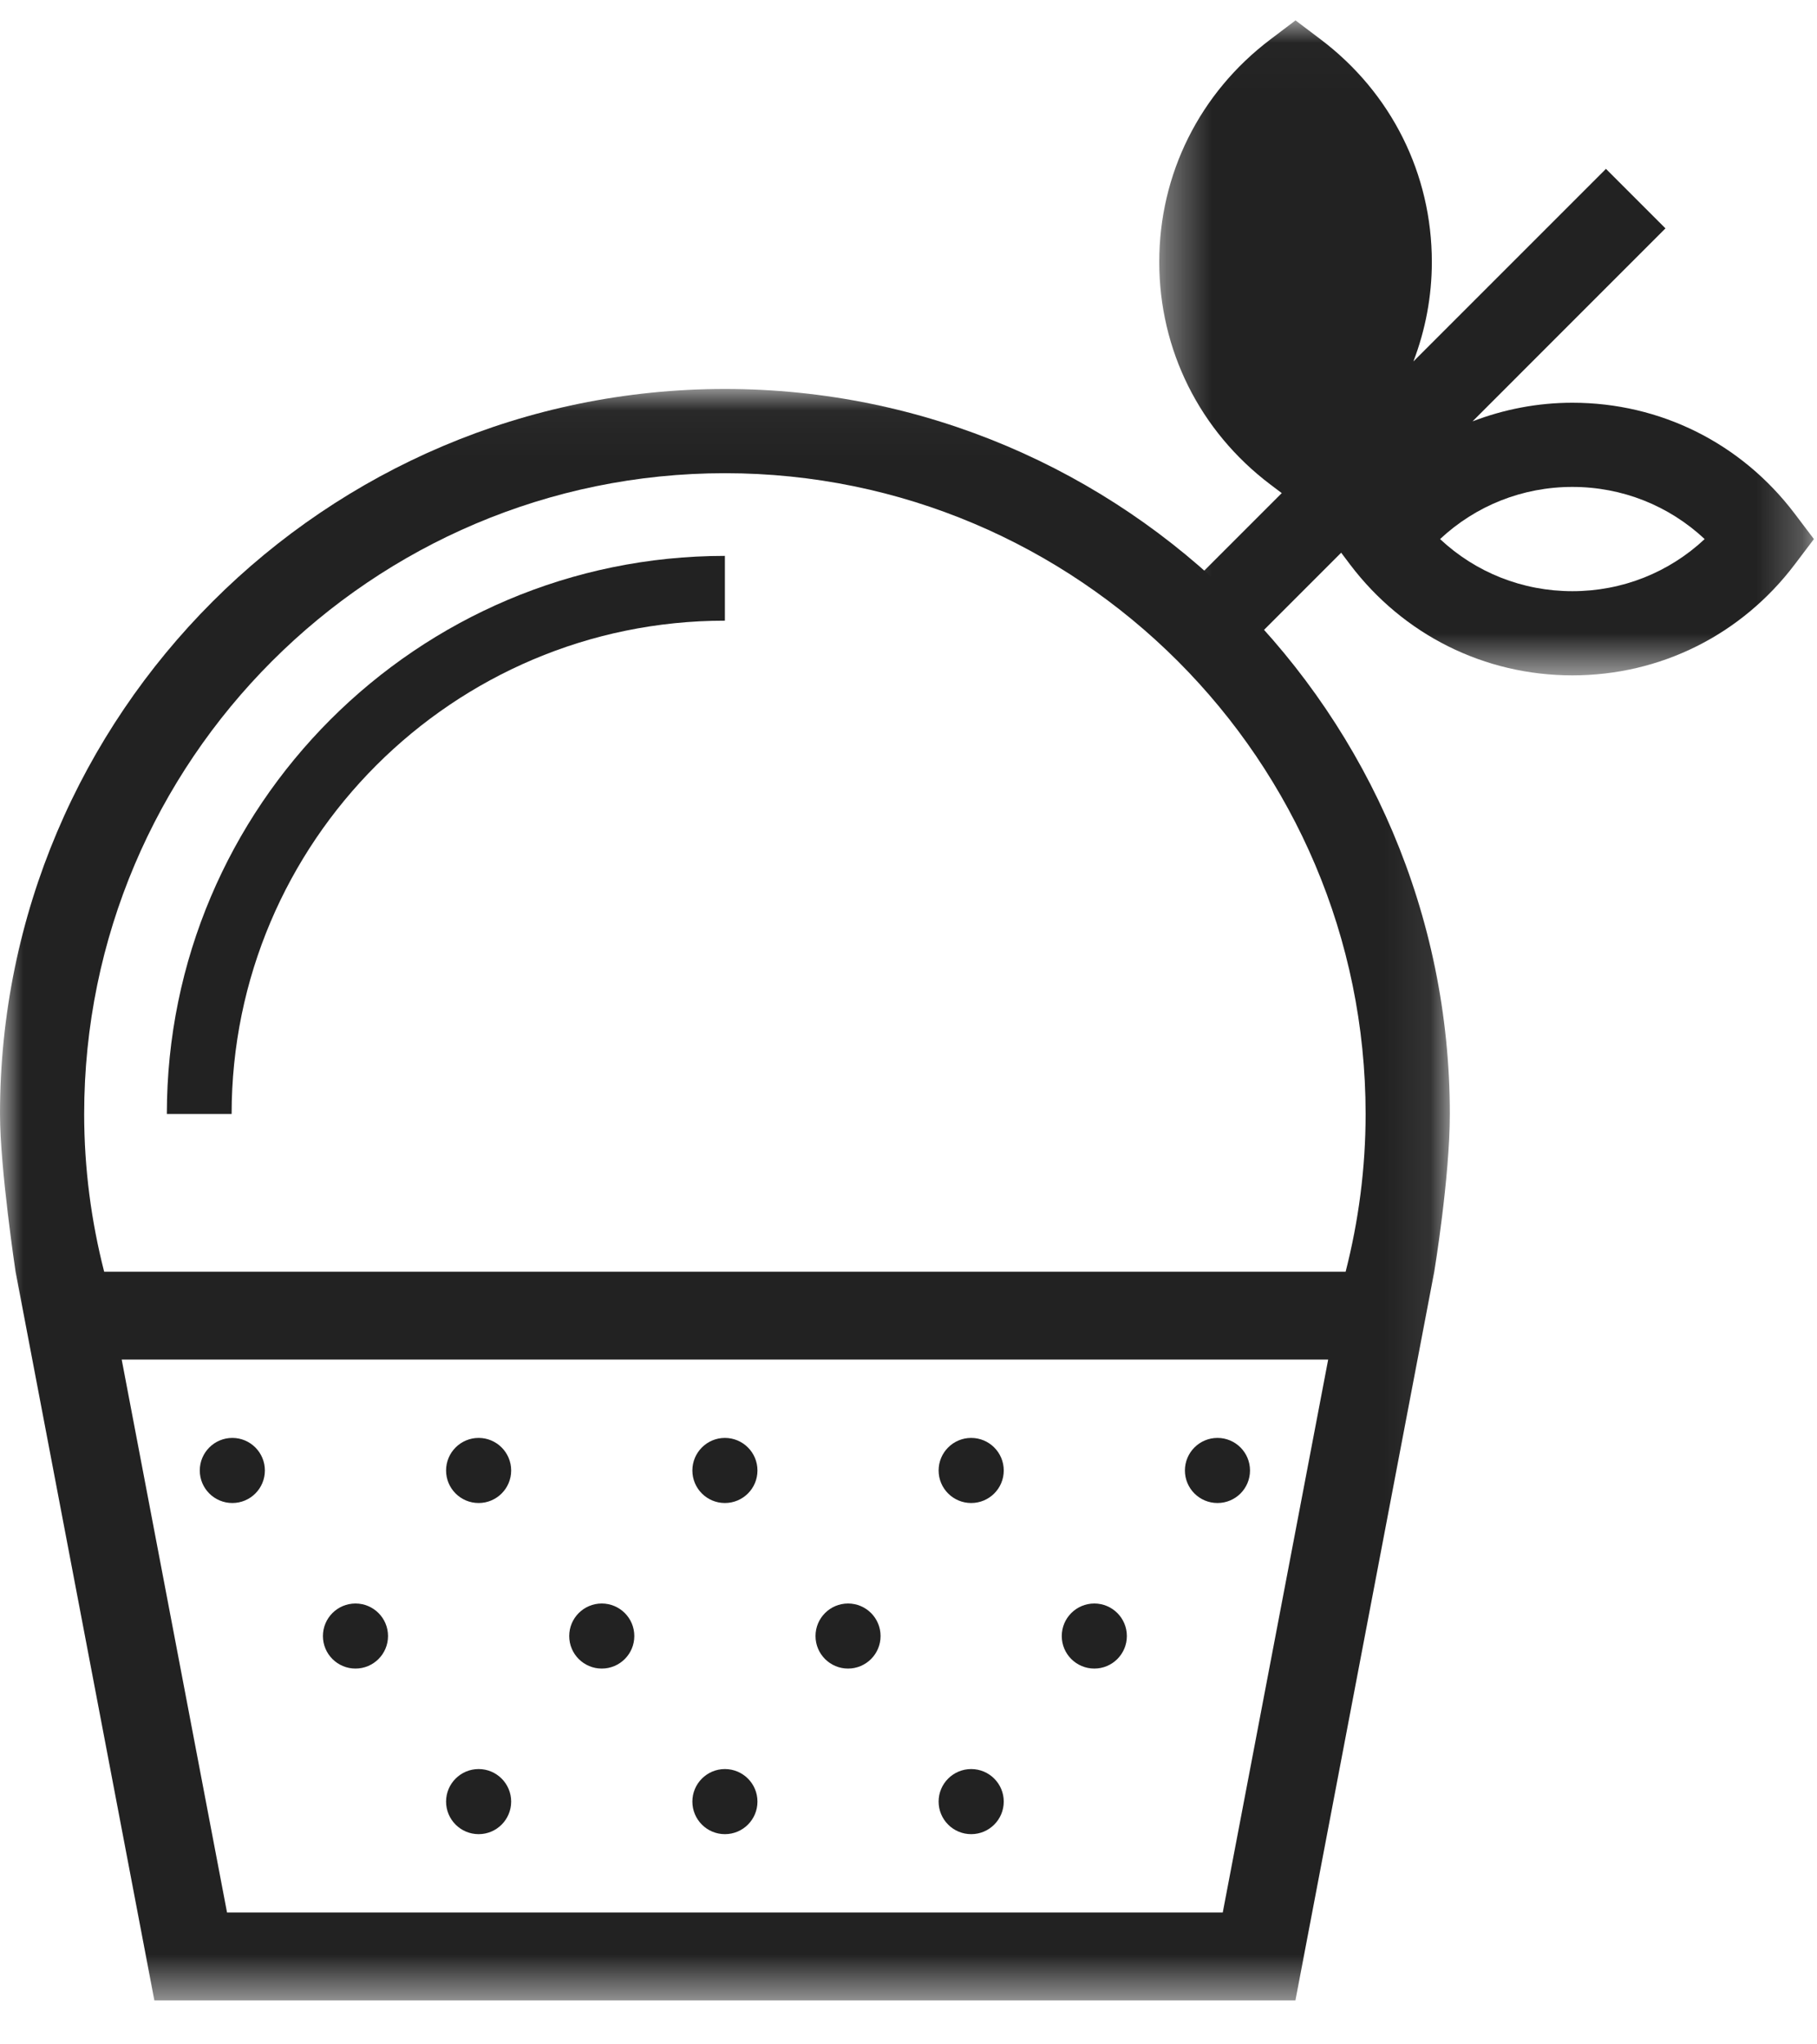 <?xml version="1.0" encoding="UTF-8"?>
<svg width="40px" height="45px" viewBox="0 0 40 45" version="1.1" xmlns="http://www.w3.org/2000/svg" xmlns:xlink="http://www.w3.org/1999/xlink">
    <!-- Generator: Sketch 41 (35326) - http://www.bohemiancoding.com/sketch -->
    <title>Page 1</title>
    <desc>Created with Sketch.</desc>
    <defs>
        <polygon id="path-1" points="14.763 14.431 14.763 0.014 0.351 0.014 0.351 14.431 14.763 14.431"></polygon>
        <polygon id="path-3" points="31.917 35.506 0 35.506 0 0.037 31.917 0.037"></polygon>
    </defs>
    <g id="Symbols" stroke="none" stroke-width="1" fill="none" fill-rule="evenodd">
        <g id="Header" transform="translate(-660, -13)">
            <g id="Page-1" transform="translate(660, 13)">
                <g id="Group-3" transform="translate(25.169, 0.435)">
                    <mask id="mask-2" fill="white">
                        <use xlink:href="#path-1"></use>
                    </mask>
                    <g id="Clip-2"></g>
                    <path d="M9.446,12.578 C8.348,12.578 7.32,12.167 6.533,11.431 C7.32,10.695 8.348,10.283 9.446,10.283 C10.544,10.283 11.571,10.695 12.358,11.431 C11.571,12.167 10.544,12.578 9.446,12.578 L9.446,12.578 Z M14.34,10.872 C13.165,9.32 11.382,8.43 9.446,8.43 C8.679,8.43 7.938,8.575 7.248,8.84 L11.495,4.592 L10.185,3.282 L5.946,7.521 C6.209,6.833 6.352,6.095 6.352,5.331 C6.352,3.396 5.463,1.612 3.911,0.437 L3.351,0.014 L2.792,0.437 C1.241,1.612 0.351,3.396 0.351,5.331 C0.351,7.268 1.241,9.051 2.792,10.226 L3.048,10.419 L0.617,12.85 L1.928,14.16 L4.356,11.731 L4.551,11.99 C5.726,13.542 7.51,14.431 9.446,14.431 C11.382,14.431 13.165,13.542 14.34,11.99 L14.763,11.431 L14.34,10.872 Z" id="Fill-1" fill="#222222" mask="url(#mask-2)"></path>
                </g>
                <path d="M3.673,24.521 L5.099,24.521 C5.099,18.534 9.971,13.662 15.958,13.662 L15.958,12.236 C9.184,12.236 3.673,17.747 3.673,24.521" id="Fill-4" fill="#222222"></path>
                <path d="M5.115,33.084 C5.51,33.084 5.831,32.764 5.831,32.368 C5.831,31.972 5.51,31.651 5.115,31.651 C4.719,31.651 4.398,31.972 4.398,32.368 C4.398,32.764 4.719,33.084 5.115,33.084" id="Fill-6" fill="#222222"></path>
                <path d="M10.537,33.084 C10.932,33.084 11.253,32.764 11.253,32.368 C11.253,31.972 10.932,31.651 10.537,31.651 C10.141,31.651 9.82,31.972 9.82,32.368 C9.82,32.764 10.141,33.084 10.537,33.084" id="Fill-8" fill="#222222"></path>
                <path d="M15.958,33.084 C16.354,33.084 16.675,32.764 16.675,32.368 C16.675,31.972 16.354,31.651 15.958,31.651 C15.563,31.651 15.242,31.972 15.242,32.368 C15.242,32.764 15.563,33.084 15.958,33.084" id="Fill-10" fill="#222222"></path>
                <path d="M21.38,33.084 C21.776,33.084 22.097,32.764 22.097,32.368 C22.097,31.972 21.776,31.651 21.38,31.651 C20.984,31.651 20.663,31.972 20.663,32.368 C20.663,32.764 20.984,33.084 21.38,33.084" id="Fill-12" fill="#222222"></path>
                <path d="M26.802,33.084 C27.198,33.084 27.518,32.764 27.518,32.368 C27.518,31.972 27.198,31.651 26.802,31.651 C26.406,31.651 26.085,31.972 26.085,32.368 C26.085,32.764 26.406,33.084 26.802,33.084" id="Fill-14" fill="#222222"></path>
                <path d="M7.826,36.728 C8.221,36.728 8.542,36.408 8.542,36.012 C8.542,35.616 8.221,35.296 7.826,35.296 C7.43,35.296 7.109,35.616 7.109,36.012 C7.109,36.408 7.43,36.728 7.826,36.728" id="Fill-16" fill="#222222"></path>
                <path d="M13.247,36.728 C13.643,36.728 13.964,36.408 13.964,36.012 C13.964,35.616 13.643,35.296 13.247,35.296 C12.852,35.296 12.531,35.616 12.531,36.012 C12.531,36.408 12.852,36.728 13.247,36.728" id="Fill-18" fill="#222222"></path>
                <path d="M18.669,36.728 C19.065,36.728 19.385,36.408 19.385,36.012 C19.385,35.616 19.065,35.296 18.669,35.296 C18.274,35.296 17.953,35.616 17.953,36.012 C17.953,36.408 18.274,36.728 18.669,36.728" id="Fill-20" fill="#222222"></path>
                <path d="M24.091,36.728 C24.486,36.728 24.807,36.408 24.807,36.012 C24.807,35.616 24.486,35.296 24.091,35.296 C23.695,35.296 23.374,35.616 23.374,36.012 C23.374,36.408 23.695,36.728 24.091,36.728" id="Fill-22" fill="#222222"></path>
                <path d="M10.537,40.373 C10.932,40.373 11.253,40.052 11.253,39.656 C11.253,39.261 10.932,38.94 10.537,38.94 C10.141,38.94 9.82,39.261 9.82,39.656 C9.82,40.052 10.141,40.373 10.537,40.373" id="Fill-24" fill="#222222"></path>
                <path d="M15.958,40.373 C16.354,40.373 16.675,40.052 16.675,39.656 C16.675,39.261 16.354,38.94 15.958,38.94 C15.563,38.94 15.242,39.261 15.242,39.656 C15.242,40.052 15.563,40.373 15.958,40.373" id="Fill-26" fill="#222222"></path>
                <path d="M21.38,40.373 C21.776,40.373 22.097,40.052 22.097,39.656 C22.097,39.261 21.776,38.94 21.38,38.94 C20.984,38.94 20.663,39.261 20.663,39.656 C20.663,40.052 20.984,40.373 21.38,40.373" id="Fill-28" fill="#222222"></path>
                <g id="Group-32" transform="translate(0, 8.525)">
                    <mask id="mask-4" fill="white">
                        <use xlink:href="#path-3"></use>
                    </mask>
                    <g id="Clip-31"></g>
                    <path d="M29.623,19.468 L2.293,19.468 C2.009,18.357 1.853,17.194 1.853,15.996 C1.853,8.218 8.181,1.891 15.959,1.891 C23.736,1.891 30.063,8.218 30.063,15.996 C30.063,17.194 29.907,18.357 29.623,19.468 L29.623,19.468 Z M26.918,33.573 L4.998,33.573 L2.679,21.401 L29.239,21.401 L26.918,33.573 Z M15.959,0.037 C7.159,0.037 -8.98876406e-05,7.197 -8.98876406e-05,15.996 C-8.98876406e-05,17.189 0.343,19.468 0.343,19.468 L3.398,35.506 L28.518,35.506 L31.574,19.468 C31.574,19.468 31.917,17.396 31.917,15.996 C31.917,7.197 24.758,0.037 15.959,0.037 L15.959,0.037 Z" id="Fill-30" fill="#222222" mask="url(#mask-4)"></path>
                </g>
            </g>
        </g>
    </g>
</svg>